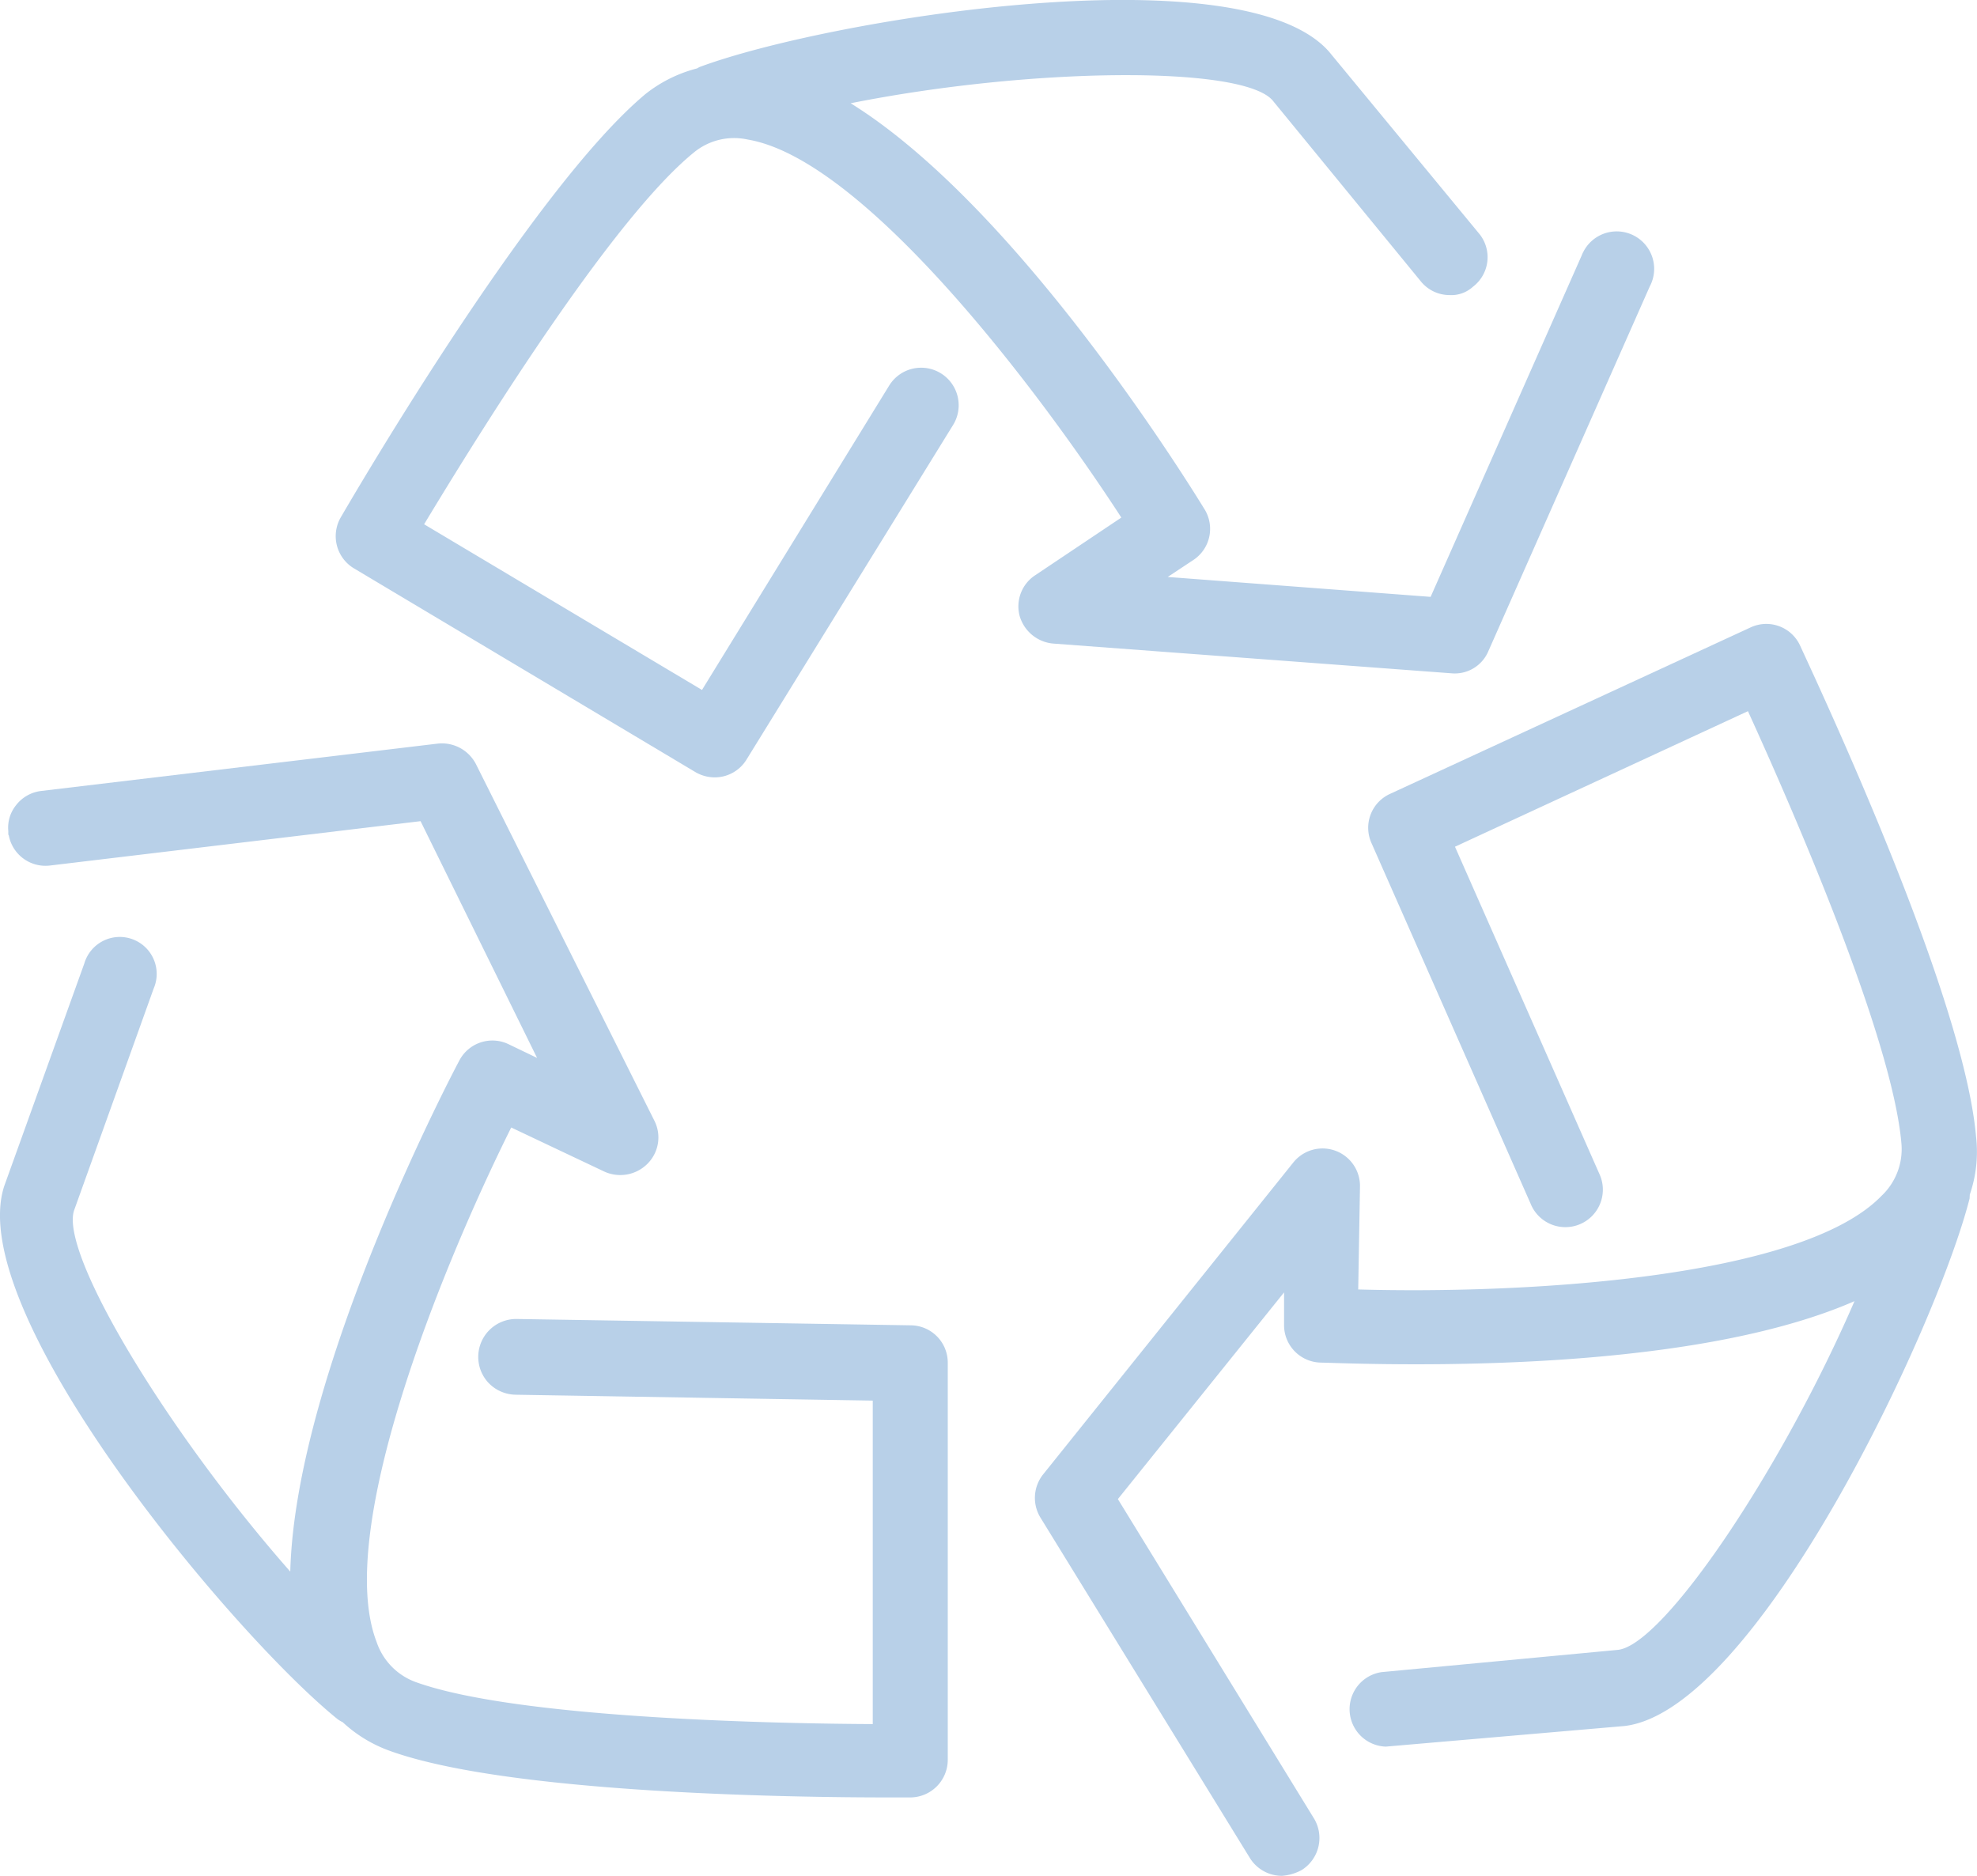 <svg xmlns="http://www.w3.org/2000/svg" width="69.567" height="66"><g data-name="Groupe 90" fill="#b8d0e8"><path data-name="Tracé 9" d="M51.066 23.689a1.282 1.282 0 0 0 1.306-.777l5.678-12.829a1.318 1.318 0 1 0-2.338-1.217.95.95 0 0 0-.056.124L50.341 21l-9.251-.7.906-.6a1.312 1.312 0 0 0 .389-1.783c-.7-1.141-6.633-10.67-12.452-14.284 6.282-1.254 13.745-1.343 14.842-.107l5.221 6.373a1.3 1.3 0 0 0 1.006.483 1.128 1.128 0 0 0 .828-.293 1.306 1.306 0 0 0 .239-1.843l-5.3-6.425c-3.1-3.539-17.727-1.122-22.165.542l-.079.045a4.863 4.863 0 0 0-1.8.891c-4.079 3.386-10.672 14.8-10.732 14.9a1.321 1.321 0 0 0 .465 1.8l12.013 7.167a1.35 1.35 0 0 0 .678.185 1.31 1.31 0 0 0 1.117-.622l7.263-11.763a1.321 1.321 0 1 0-2.246-1.391l-6.581 10.7-9.778-5.829c2.478-4.108 6.763-10.851 9.475-13.067a2.23 2.23 0 0 1 1.913-.469c4 .672 10.02 8.489 13.146 13.3l-3.02 2.022a1.31 1.31 0 0 0-.558 1.442 1.352 1.352 0 0 0 1.176.969z"/><path data-name="Tracé 10" d="M69.534 39.992c-.367-4.192-3.966-12.47-6.08-17.034l-.112-.244a1.308 1.308 0 0 0-1.742-.639l-12.687 5.857a1.309 1.309 0 0 0-.655 1.726l5.6 12.689a1.319 1.319 0 1 0 2.416-1.056l-5.076-11.5 10.309-4.769c1.667 3.658 5.08 11.516 5.4 15.205a2.258 2.258 0 0 1-.7 1.848c-2.834 2.93-12.676 3.457-18.414 3.293l.062-3.6a1.318 1.318 0 0 0-2.352-.859l-8.781 10.946a1.327 1.327 0 0 0-.109 1.543l7.373 11.982a1.326 1.326 0 0 0 1.112.619h.015a1.722 1.722 0 0 0 .685-.2 1.33 1.33 0 0 0 .416-1.855l-6.878-11.2 5.848-7.273v1.135a1.317 1.317 0 0 0 1.279 1.335l.293.008c4.856.163 13.379.067 18.5-2.169-2.547 5.891-6.7 12.08-8.319 12.268l-8.323.784a1.318 1.318 0 0 0 .149 2.621l8.4-.725c4.631-.542 10.973-13.961 12.144-18.562 0-.045.006-.09.006-.134a4.643 4.643 0 0 0 .221-2.04z"/><path data-name="Tracé 11" d="M32.046 46.63l-13.877-.223a1.335 1.335 0 0 0-.994 2.232 1.351 1.351 0 0 0 .974.433l12.562.207V60.66c-2.892-.014-12.4-.158-16.071-1.474a2.271 2.271 0 0 1-1.388-1.416c-1.478-3.825 2.185-12.972 4.737-18.1l3.257 1.542a1.351 1.351 0 0 0 1.532-.261 1.307 1.307 0 0 0 .238-1.541l-6.268-12.525a1.348 1.348 0 0 0-1.342-.722L1.443 27.83a1.31 1.31 0 0 0-.878.5 1.261 1.261 0 0 0-.273.913v.118l.018.034a1.314 1.314 0 0 0 1.447 1.058l13.042-1.561 4.1 8.33-1-.481a1.313 1.313 0 0 0-1.735.571c-.065.118-5.765 10.848-5.95 17.983-4.315-4.9-8.11-11.171-7.608-12.706l2.8-7.805a1.3 1.3 0 1 0-2.44-.883L.149 41.73c-1.454 4.46 8.082 15.809 11.718 18.747a1.011 1.011 0 0 0 .191.116 4.816 4.816 0 0 0 1.687 1.019c4.219 1.512 14.426 1.629 17.454 1.629h.851a1.325 1.325 0 0 0 1.3-1.318v-14a1.313 1.313 0 0 0-1.304-1.293z"/></g></svg>
